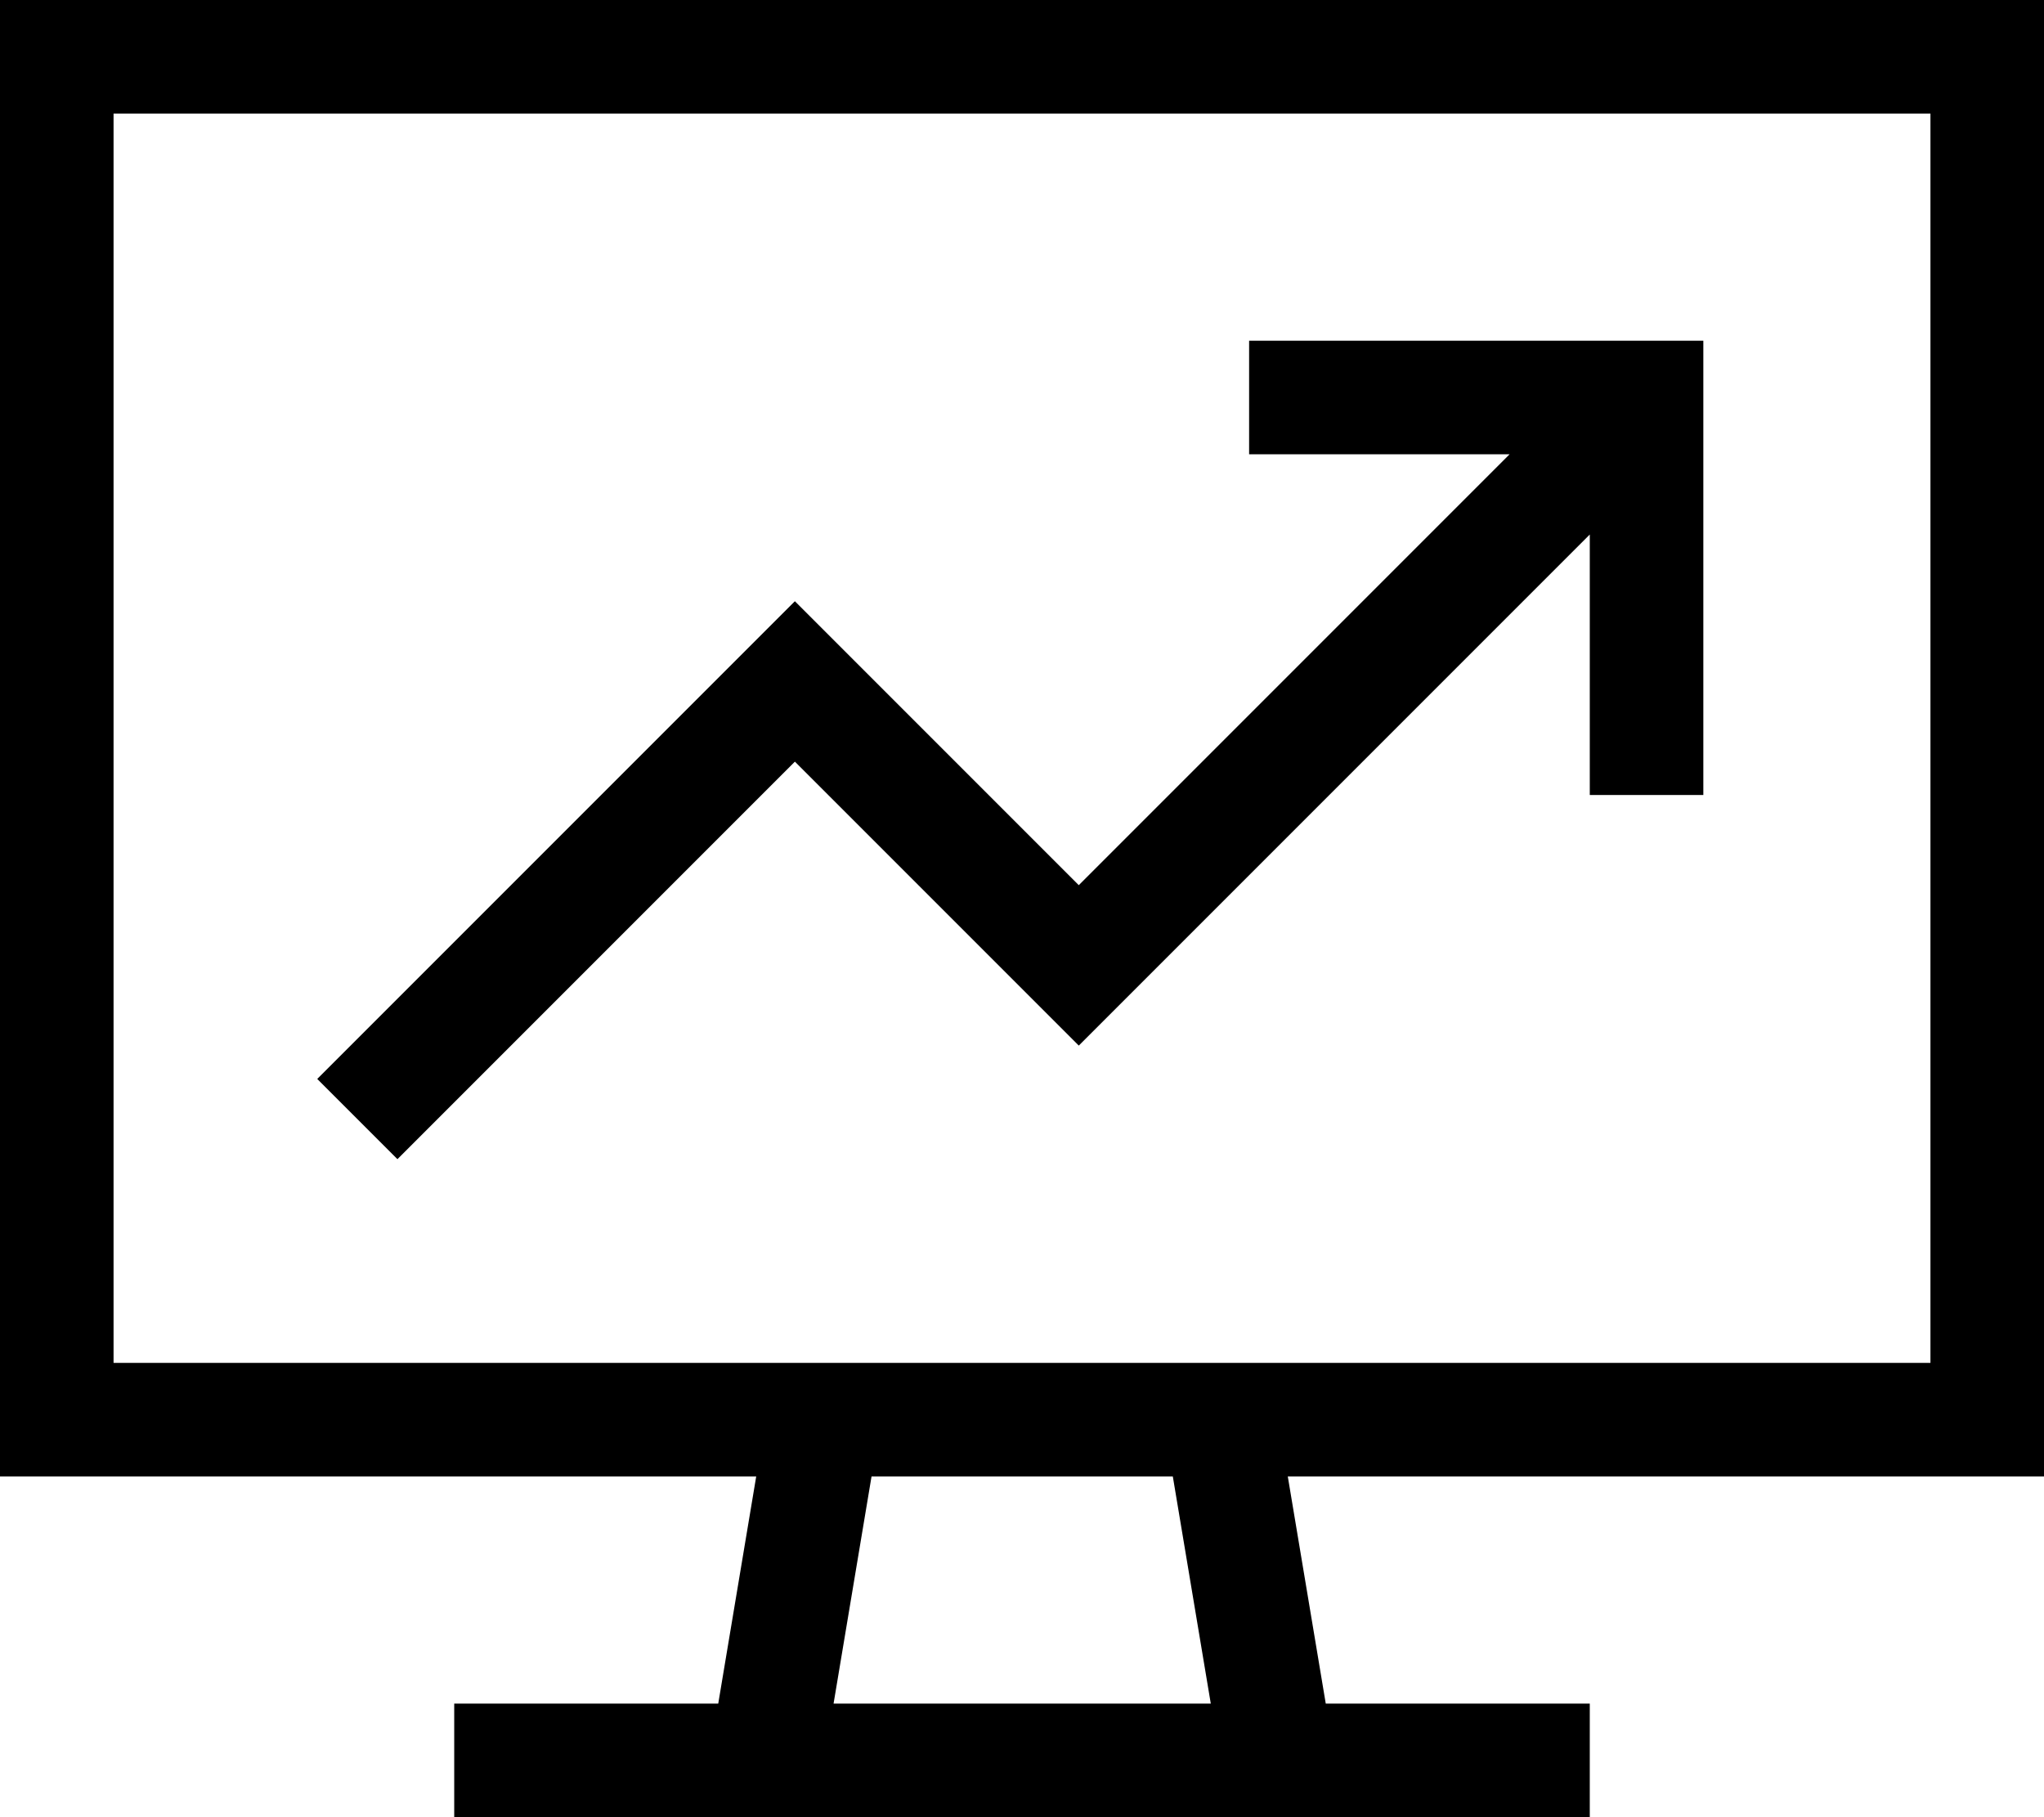 <svg xmlns="http://www.w3.org/2000/svg" viewBox="0 0 576 512"><!--! Font Awesome Pro 6.7.2 by @fontawesome - https://fontawesome.com License - https://fontawesome.com/license (Commercial License) Copyright 2024 Fonticons, Inc. --><path d="M544 32l0 352-199.7 0c-.2 0-.4 0-.6 0l-111.5 0c-.2 0-.4 0-.6 0L32 384 32 32l512 0zM32 416l181.1 0-10.7 64L144 480l-16 0 0 32 16 0 72 0 144 0 72 0 16 0 0-32-16 0-58.4 0-10.7-64L544 416l32 0 0-32 0-352 0-32L544 0 32 0 0 0 0 32 0 384l0 32 32 0zm202.9 64l10.7-64 84.9 0 10.7 64-106.2 0zM368 96l-16 0 0 32 16 0 57.4 0L304 249.4l-68.7-68.7L224 169.4l-11.3 11.3-112 112L89.4 304 112 326.6l11.3-11.3L224 214.6l68.7 68.7L304 294.6l11.3-11.3L448 150.6l0 57.4 0 16 32 0 0-16 0-96 0-16-16 0-96 0z"/></svg>